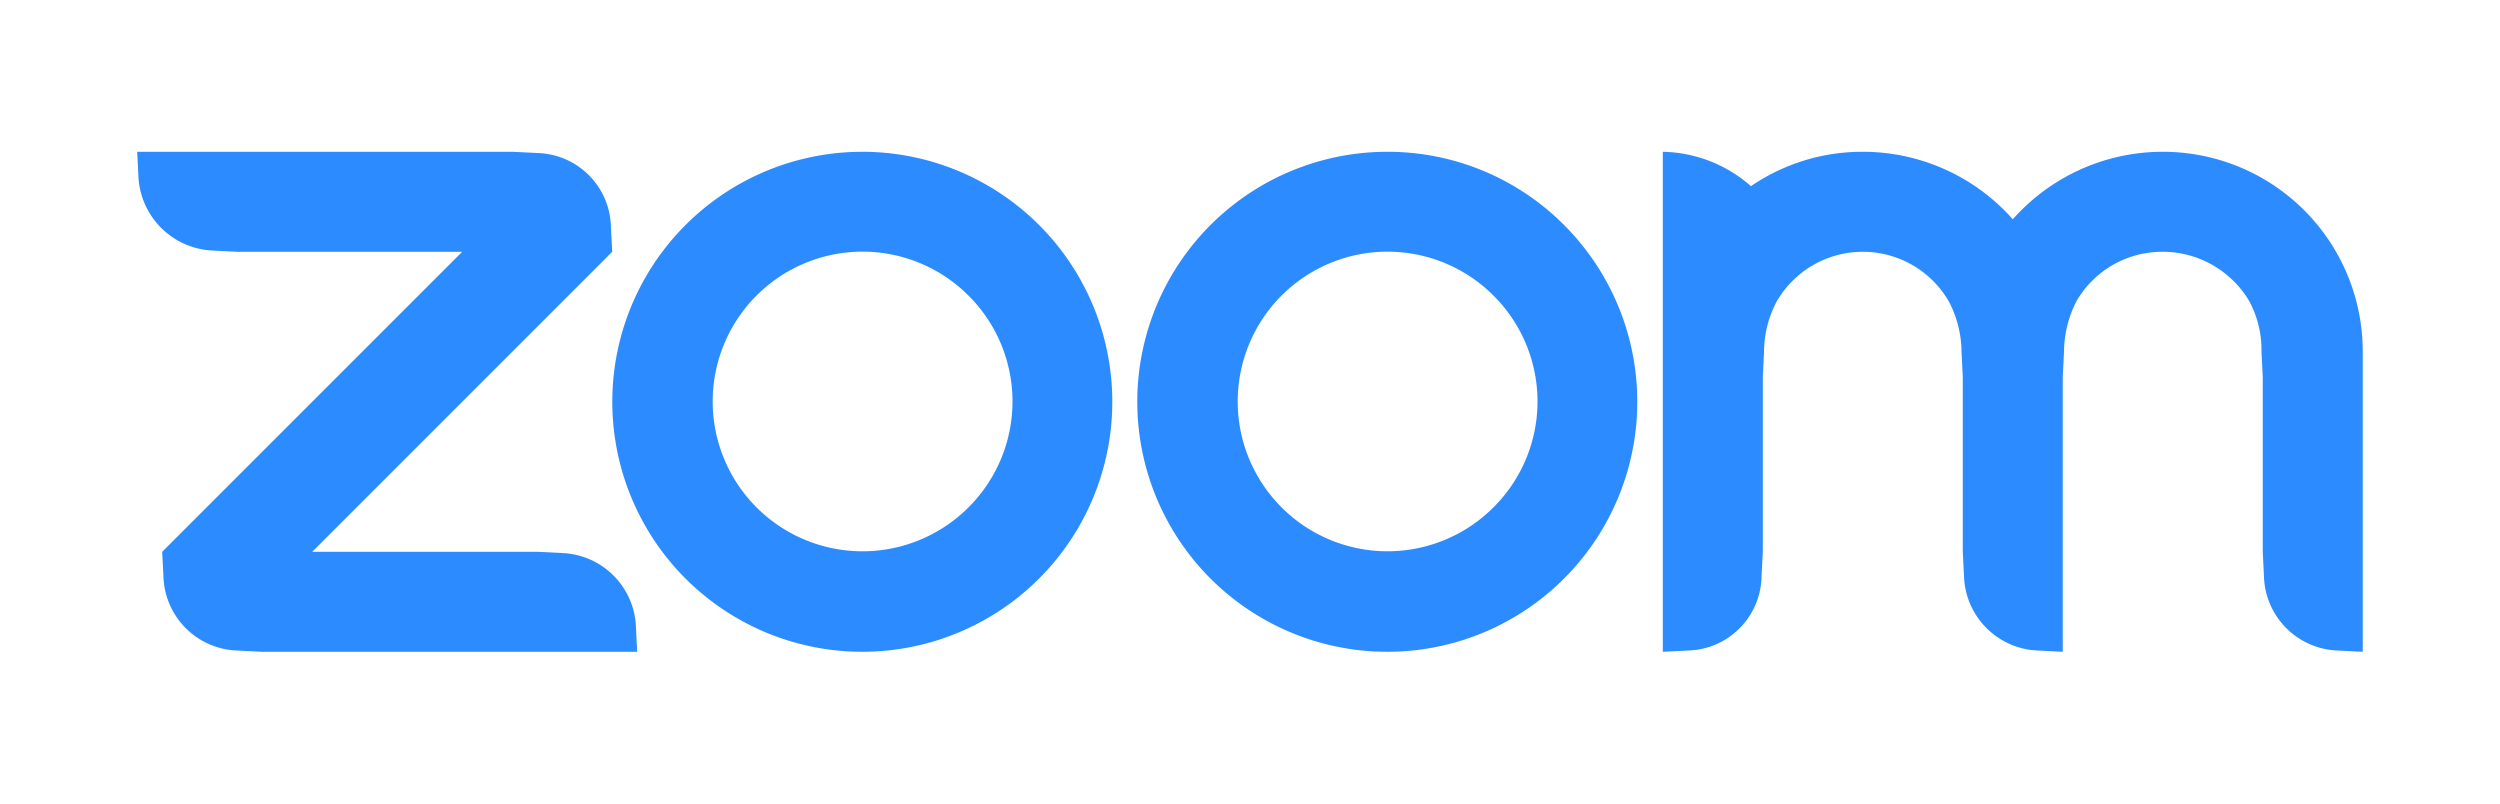<svg xmlns="http://www.w3.org/2000/svg" width="140" height="45" viewBox="0 0 140 45"><g fill="#2c8cff"><path d="M121.117 8.5a11.213 11.213 0 0 0-8.4 3.78 11.211 11.211 0 0 0-8.4-3.78 11.051 11.051 0 0 0-6.265 1.925A7.679 7.679 0 0 0 93.117 8.5v28l1.4-.07a4.23 4.23 0 0 0 4.129-4.13l.071-1.4v-9.8l.069-1.4a6.028 6.028 0 0 1 .7-2.8 5.565 5.565 0 0 1 9.659 0 6.139 6.139 0 0 1 .7 2.8l.07 1.4v9.8l.071 1.4a4.305 4.305 0 0 0 4.129 4.13l1.4.07V21.1l.069-1.4a6.287 6.287 0 0 1 .7-2.835 5.542 5.542 0 0 1 4.829-2.765 5.635 5.635 0 0 1 4.866 2.8 5.8 5.8 0 0 1 .664 2.8l.071 1.4v9.8l.069 1.4a4.282 4.282 0 0 0 4.131 4.13l1.4.07V19.7a11.188 11.188 0 0 0-11.197-11.2zM77.682 8.5a14 14 0 1 0 9.905 4.1 13.934 13.934 0 0 0-9.905-4.1zm5.95 19.915a8.389 8.389 0 1 1 0-11.865 8.364 8.364 0 0 1 0 11.865zM48.282 8.5a14 14 0 1 0 9.906 4.1 14 14 0 0 0-9.906-4.1zm5.951 19.915a8.39 8.39 0 1 1 0-11.865 8.367 8.367 0 0 1 0 11.865z"/><path d="m31.483 30.97-1.4-.07h-12.6l16.8-16.8-.071-1.4a4.23 4.23 0 0 0-4.129-4.13l-1.4-.07h-21l.069 1.4a4.36 4.36 0 0 0 4.131 4.13l1.4.07h12.6L9.082 30.9l.071 1.4a4.28 4.28 0 0 0 4.129 4.13l1.4.07h21l-.07-1.4a4.306 4.306 0 0 0-4.129-4.13z"/></g></svg>